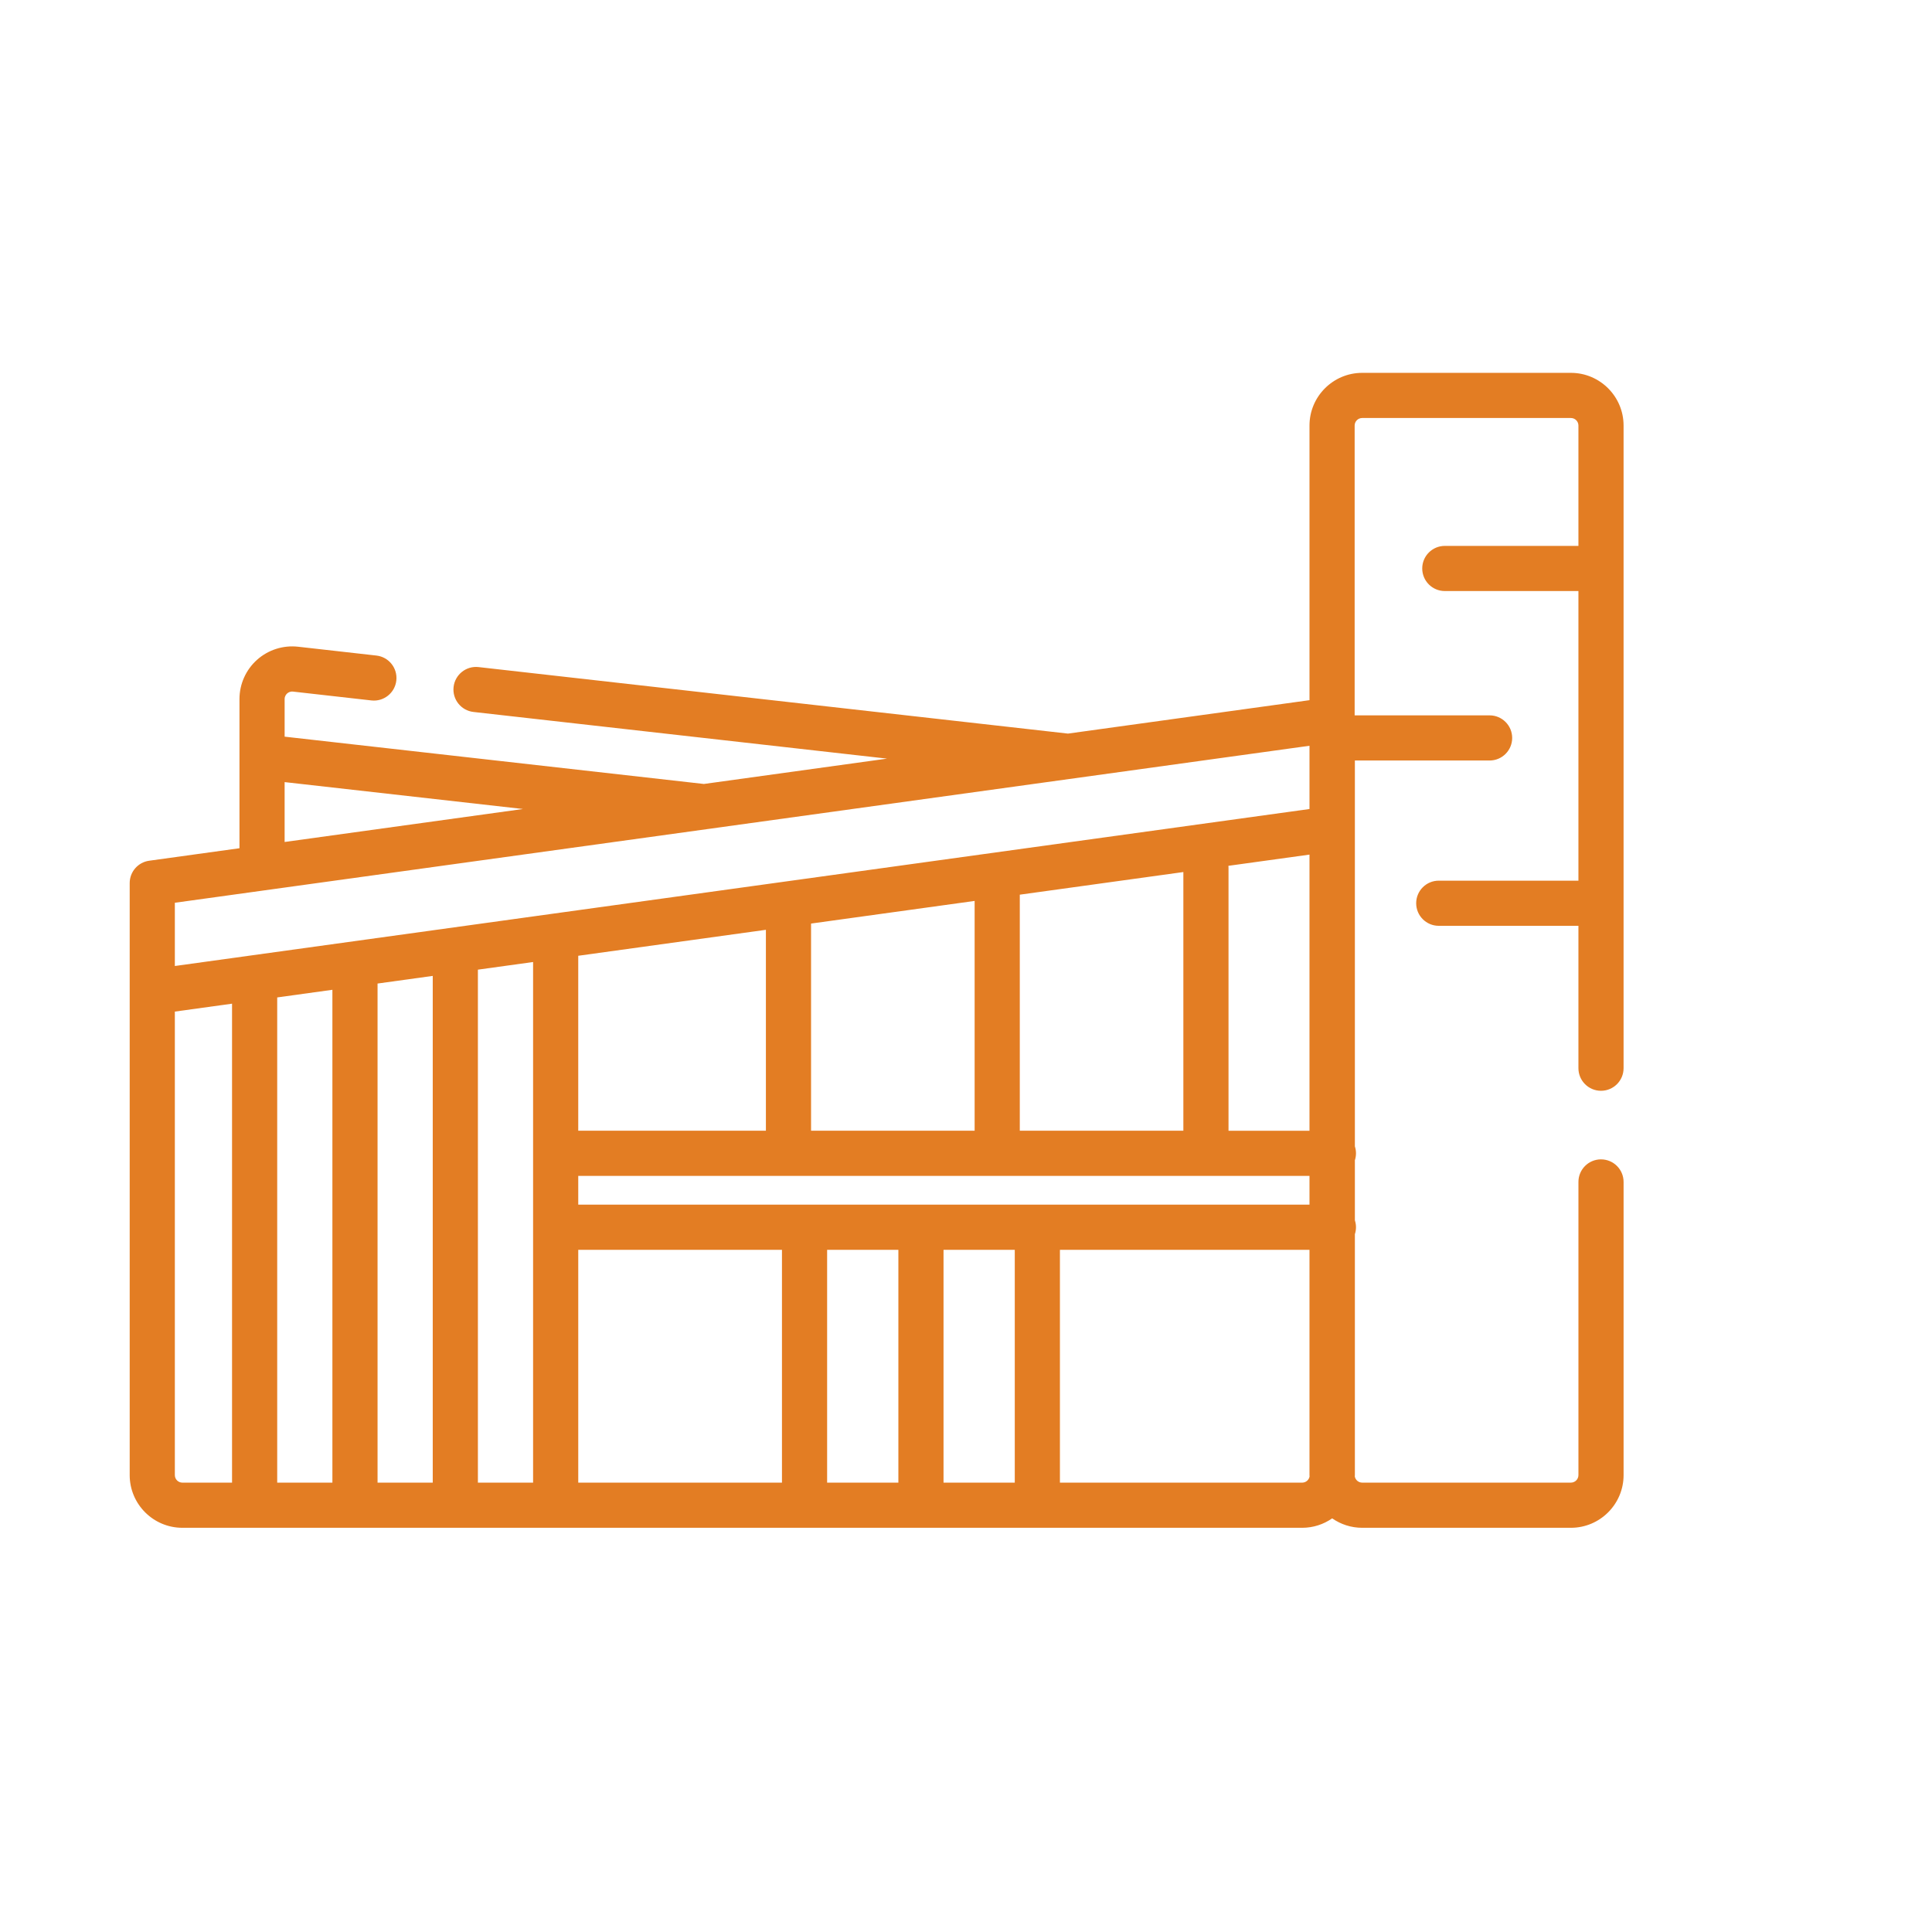 <?xml version="1.0" encoding="UTF-8"?><svg id="Layer_2" xmlns="http://www.w3.org/2000/svg" viewBox="0 0 4000 4000"><defs><style>.cls-1{fill:#e37d23;}</style></defs><path class="cls-1" d="M3314.71,2400.33c-25.82,0-46.74,20.93-46.74,46.74v606.97c0,8.6-7,15.58-15.58,15.58h-432.14c-7.57,0-13.88-5.43-15.28-12.6,.02-1,.15-1.98,.15-2.98v-498.76c1.47-4.54,2.3-9.38,2.3-14.41s-.82-9.87-2.3-14.43v-124.21c1.47-4.54,2.3-9.38,2.3-14.42s-.82-9.87-2.3-14.43v-798.82h278.94c25.82,0,46.74-20.93,46.74-46.74s-20.93-46.74-46.74-46.74h-279.4V881.02c0-8.6,7-15.58,15.58-15.58h432.14c8.59,0,15.58,6.99,15.58,15.58v249.2h-276.65c-25.82,0-46.74,20.93-46.74,46.74s20.93,46.74,46.74,46.74h276.65v599.64h-289.19c-25.82,0-46.74,20.93-46.74,46.74s20.93,46.74,46.74,46.74h289.19v294.81c0,25.82,20.93,46.74,46.74,46.74s46.74-20.93,46.74-46.74V881.02c0-60.14-48.93-109.07-109.07-109.07h-432.14c-60.14,0-109.07,48.93-109.07,109.07v568.62l-500.06,69.19-1220.32-137.7c-25.61-2.89-48.8,15.56-51.69,41.21-2.89,25.66,15.56,48.8,41.21,51.7l856.24,96.62-379.21,52.47-868.03-97.95v-77.82c0-6.07,3.26-9.88,5.2-11.61,1.95-1.74,6.13-4.57,12.14-3.87l162.22,18.3c25.67,2.95,48.8-15.56,51.69-41.21,2.89-25.66-15.56-48.8-41.21-51.7l-162.22-18.3c-30.82-3.42-61.77,6.39-84.91,27.06-23.14,20.67-36.4,50.31-36.4,81.33v308.82l-186.95,25.87c-23.12,3.19-40.34,22.96-40.34,46.3v1225.71c0,60.14,48.94,109.07,109.07,109.07H2696.03c23.08,0,44.46-7.25,62.11-19.52,17.65,12.28,39.03,19.52,62.11,19.52h432.14c60.14,0,109.07-48.94,109.07-109.07v-606.97c0-25.83-20.94-46.75-46.75-46.75ZM589.29,1619.26l493.49,55.69-493.49,68.28v-123.97Zm-227.29,249.8l2349.16-325.04v130.95L362,2000v-130.94Zm2181.29-76.48l167.86-23.22v571.71h-167.64v-544.18c0-1.46-.09-2.89-.22-4.31Zm-431.98,59.76l338.71-46.86v535.57h-338.65v-487.56c0-.39-.05-.77-.05-1.15Zm-93.44,12.93v475.78h-338.65v-428.92l338.65-46.86Zm-432.15,59.79v415.99h-388.52v-362.23l388.52-53.76ZM480.43,3069.64h-102.85c-8.59,0-15.58-7-15.58-15.58v-959.66l118.43-16.39v991.63Zm207.76,0h-114.27v-1004.57l114.27-15.81v1020.38Zm207.76,0h-114.26V2036.32l114.27-15.82v1049.12h0Zm207.76,0h-114.27V2007.58l114.27-15.82v1077.87Zm515.26,0h-421.76v-482.02h421.76v482.02Zm241,0h-147.51v-482.02h147.51v482.02Zm241,0h-147.51v-482.02h147.51v482.02Zm-194.26-575.52h-709.51v-59.57h1513.95v59.57h-804.44Zm789.31,575.52h-501.56v-482.02h516.68v466.44c0,1.01,.13,1.99,.15,2.98-1.4,7.17-7.71,12.6-15.28,12.6Z"/></svg>